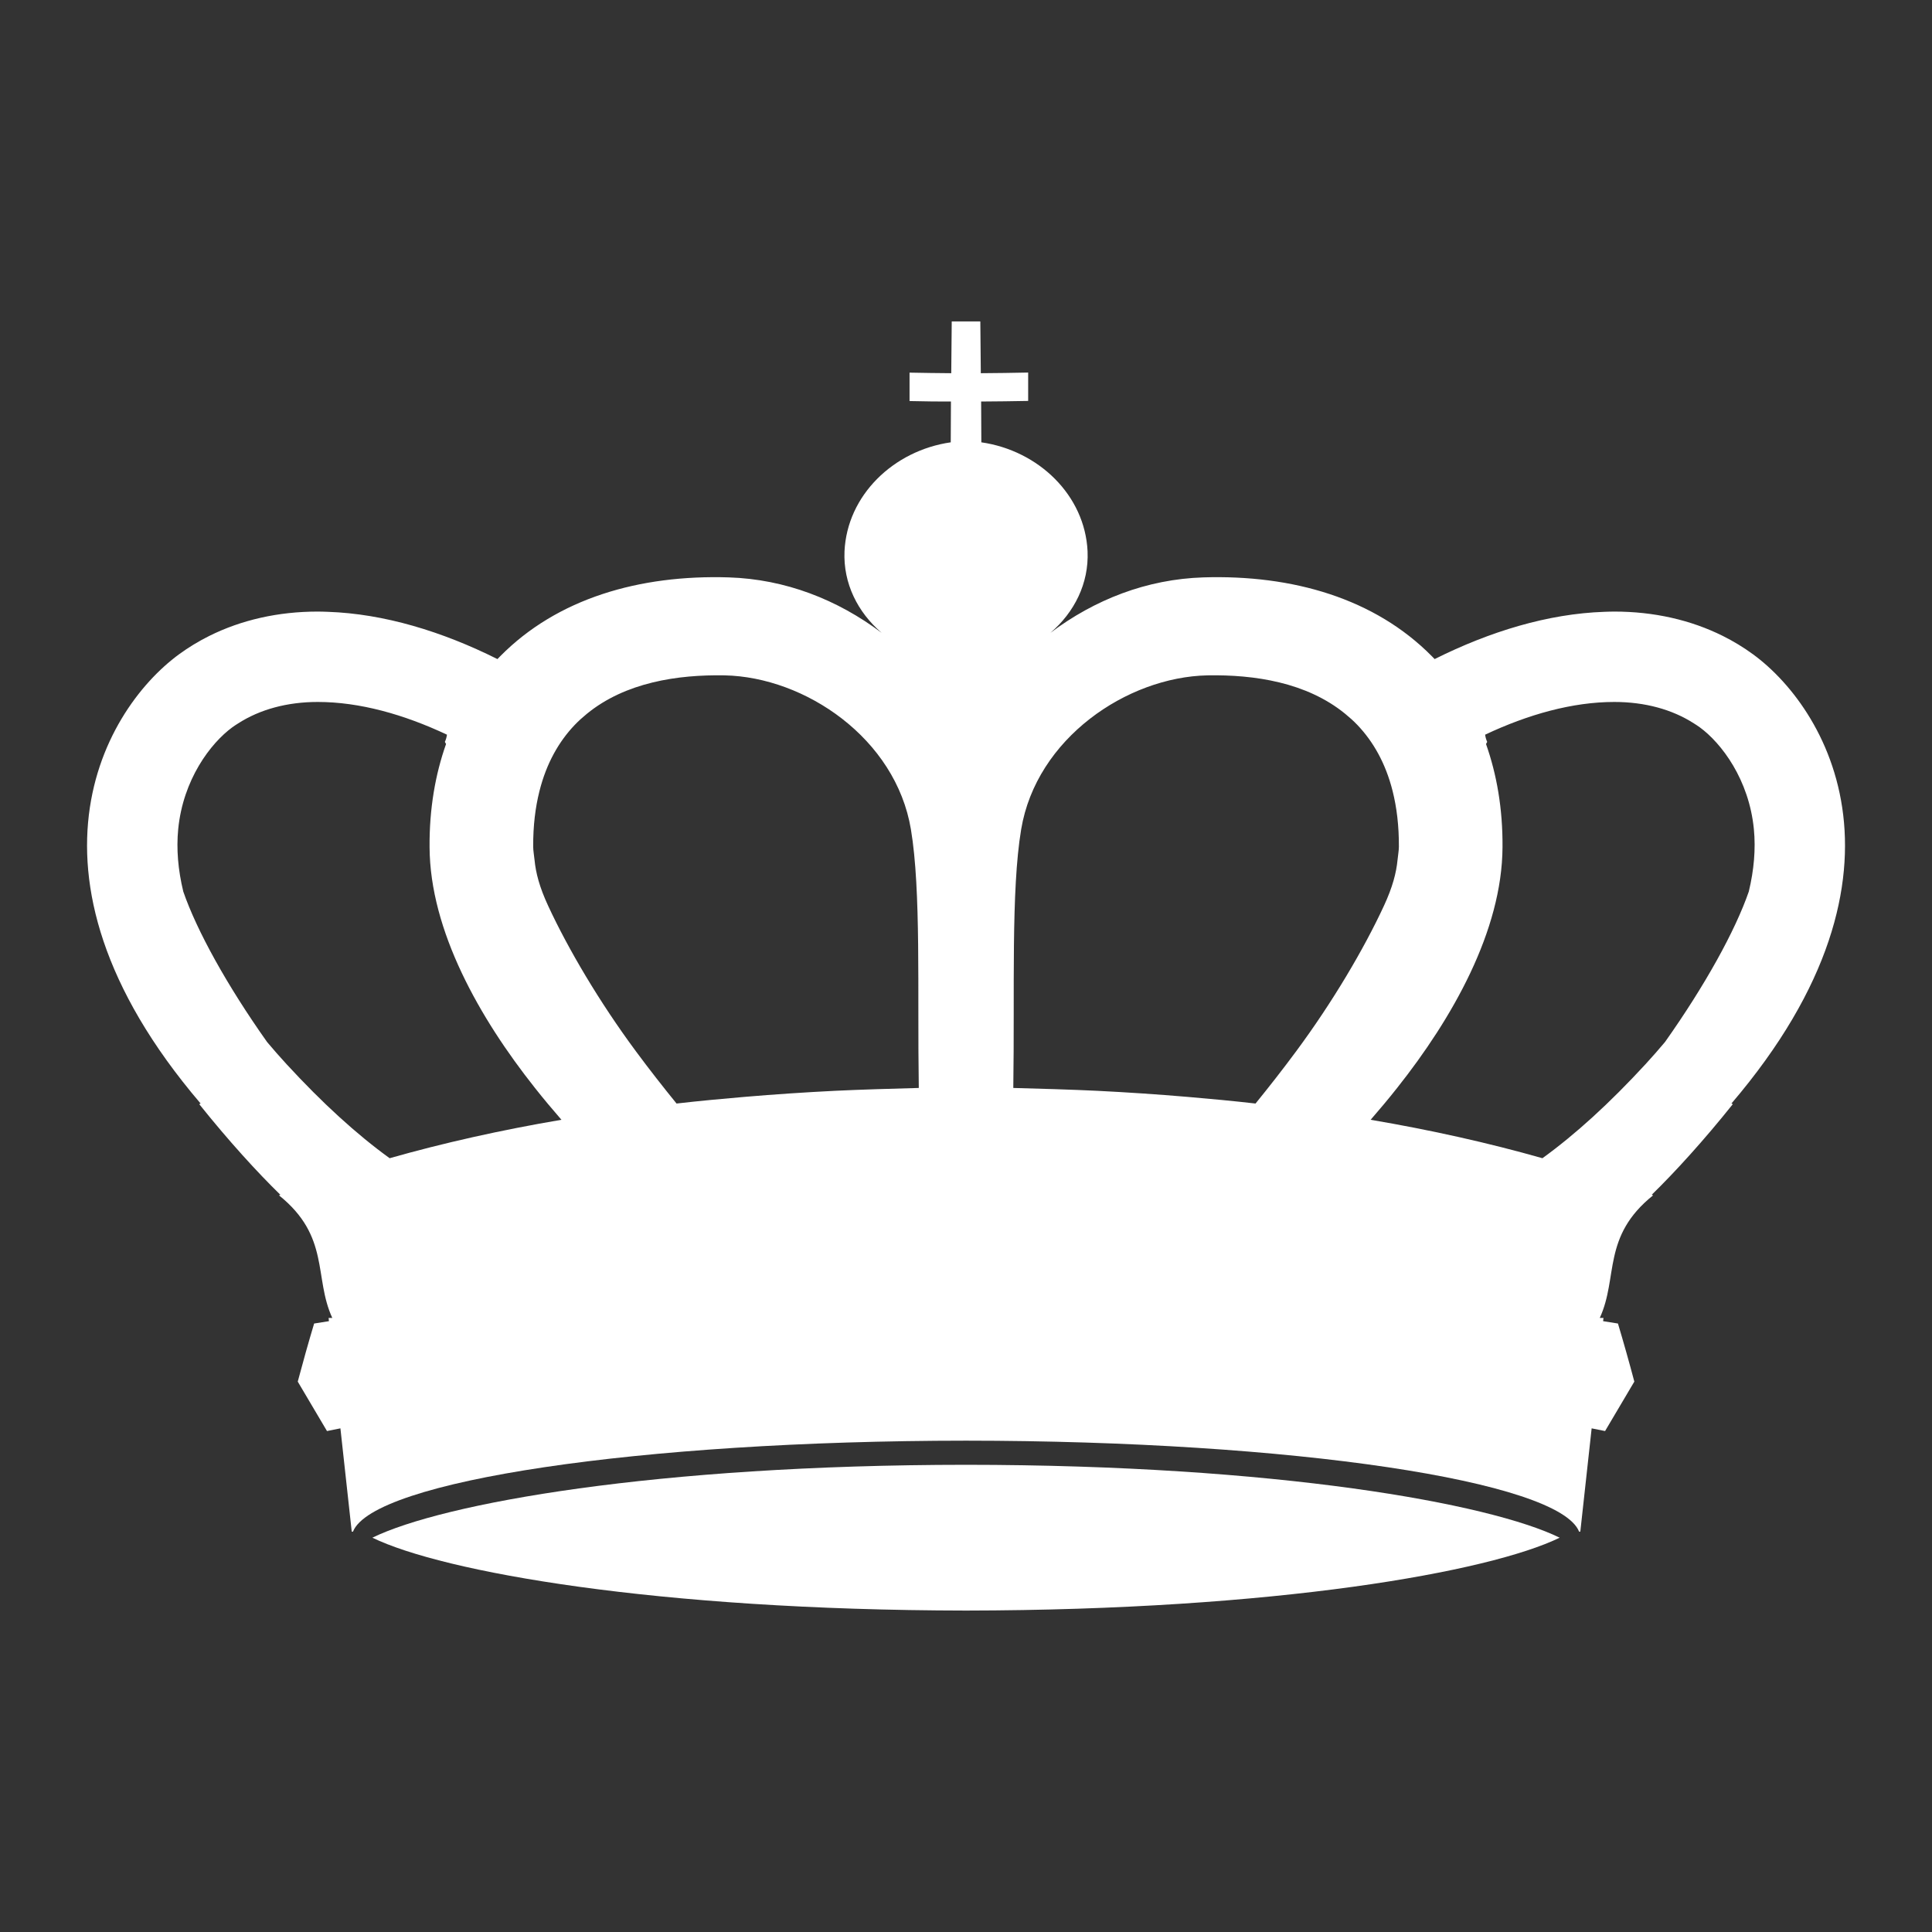 <svg xmlns="http://www.w3.org/2000/svg" xmlns:xlink="http://www.w3.org/1999/xlink" width="500" zoomAndPan="magnify" viewBox="0 0 375 375" height="500" preserveAspectRatio="xMidYMid meet" version="1.0"><rect x="0" y="0" width="375" height="375" fill="#333333" stroke="none"/><defs><clipPath id="d3f090c470"><path d="M 72 284 L 303 284 L 303 312.887 L 72 312.887 Z M 72 284 " clip-rule="nonzero"/></clipPath><clipPath id="9cd09a29e7"><path d="M 16 62.387 L 359 62.387 L 359 298 L 16 298 Z M 16 62.387 " clip-rule="nonzero"/></clipPath></defs><g clip-path="url(#d3f090c470)"><path fill="#ffffff" d="M 72.281 298.465 C 85.934 305.109 127.32 312.531 187.508 312.609 C 247.695 312.531 289.082 305.109 302.734 298.465 C 289.102 291.789 247.703 284.34 187.508 284.316 C 127.309 284.34 85.91 291.789 72.281 298.465 " fill-opacity="1" fill-rule="nonzero"/></g><g clip-path="url(#9cd09a29e7)"><path fill="#ffffff" d="M 319.395 206.559 C 312.43 214.117 305.824 220.148 299.387 224.809 C 288.988 221.855 277.824 219.348 266.039 217.348 C 267.762 215.363 269.488 213.316 271.195 211.152 C 281.902 197.652 291.559 180.668 291.637 164.426 C 291.691 156.93 290.504 150.273 288.434 144.414 C 288.492 144.281 288.57 144.141 288.664 144 C 288.461 143.566 288.332 143.094 288.258 142.602 C 296.613 138.664 305.211 136.25 313.34 136.25 C 319.262 136.25 324.562 137.695 328.785 140.41 C 329.16 140.652 329.539 140.887 329.898 141.148 C 334.164 144.266 339.484 151.32 340.426 160.938 C 340.801 164.797 340.449 168.852 339.441 173.047 C 336.809 180.664 330.93 191.297 323.172 202.258 C 321.969 203.684 320.723 205.117 319.395 206.559 Z M 243.699 214.195 C 239.34 213.695 234.918 213.281 230.473 212.902 C 224.672 212.41 218.812 212.016 212.91 211.723 C 208.609 211.512 201.016 211.277 196.68 211.172 C 196.969 192.16 196.219 172.891 198.207 160.984 C 201.156 143.316 218.738 131.41 234.379 131.086 C 243.48 130.926 253.625 132.438 261.102 138.551 C 261.922 139.223 262.723 139.934 263.473 140.719 C 266.516 143.914 268.941 148.113 270.305 153.539 C 271.102 156.707 271.543 160.289 271.523 164.344 C 271.516 165.148 271.344 166.039 271.258 166.945 C 271.02 169.387 270.309 172.184 268.613 175.832 C 264.742 184.184 258.664 194.496 251.578 204.062 C 248.988 207.562 246.328 210.957 243.699 214.195 Z M 162.102 211.723 C 156.199 212.016 150.344 212.41 144.543 212.902 C 140.098 213.281 135.672 213.695 131.316 214.195 C 128.688 210.957 126.023 207.562 123.434 204.062 C 116.348 194.496 110.273 184.184 106.402 175.832 C 104.703 172.184 103.992 169.387 103.758 166.945 C 103.668 166.039 103.496 165.148 103.492 164.344 C 103.469 160.289 103.91 156.707 104.711 153.539 C 106.074 148.113 108.5 143.914 111.543 140.719 C 112.293 139.934 113.09 139.223 113.91 138.551 C 121.387 132.438 131.531 130.926 140.637 131.086 C 156.277 131.41 173.859 143.316 176.809 160.984 C 178.797 172.891 178.047 192.16 178.336 211.172 C 174 211.277 166.406 211.512 162.102 211.723 Z M 75.629 224.809 C 69.191 220.148 62.586 214.117 55.621 206.559 C 54.293 205.117 53.047 203.684 51.844 202.258 C 44.082 191.297 38.203 180.664 35.574 173.047 C 34.562 168.852 34.211 164.797 34.59 160.938 C 35.531 151.32 40.852 144.266 45.117 141.148 C 45.473 140.887 45.852 140.652 46.23 140.41 C 50.453 137.695 55.754 136.25 61.676 136.25 C 69.801 136.25 78.398 138.664 86.758 142.602 C 86.684 143.094 86.555 143.566 86.348 144 C 86.441 144.141 86.52 144.281 86.578 144.414 C 84.508 150.273 83.324 156.93 83.379 164.426 C 83.457 180.668 93.113 197.652 103.82 211.152 C 105.527 213.316 107.254 215.363 108.977 217.348 C 97.191 219.348 86.027 221.855 75.629 224.809 Z M 332.293 218.449 C 374.703 172.43 355.57 138.188 340.246 126.988 C 338.414 125.645 336.457 124.465 334.406 123.438 C 328.172 120.328 321.008 118.707 313.34 118.707 C 312.691 118.707 312.043 118.73 311.395 118.754 C 300.461 119.125 289.18 122.57 278.465 127.926 C 278.289 127.742 278.129 127.582 277.926 127.375 C 266.836 116.145 250.891 111.535 233.578 112.07 C 222.57 112.422 212.488 116.371 203.883 122.836 C 208.547 118.84 211.363 113.227 211.098 107.016 C 210.598 96.152 201.598 87.453 190.477 85.855 C 190.465 83.945 190.449 79.844 190.438 77.934 C 193.48 77.918 196.523 77.879 199.566 77.82 L 199.566 72.312 C 196.5 72.379 193.438 72.418 190.375 72.438 C 190.348 69.09 190.316 65.742 190.281 62.395 C 189.359 62.402 188.434 62.395 187.508 62.395 C 186.582 62.395 185.656 62.402 184.73 62.395 C 184.699 65.742 184.668 69.09 184.637 72.438 C 181.941 72.422 179.242 72.379 176.543 72.328 L 176.543 77.844 C 179.738 77.914 182.512 77.953 184.578 77.934 C 184.562 79.844 184.551 83.945 184.539 85.855 C 173.418 87.453 164.418 96.152 163.918 107.016 C 163.652 113.227 166.469 118.84 171.133 122.836 C 162.523 116.371 152.441 112.422 141.434 112.07 C 124.125 111.535 108.176 116.145 97.09 127.375 C 96.883 127.582 96.727 127.742 96.551 127.926 C 85.836 122.57 74.551 119.125 63.621 118.754 C 62.973 118.73 62.32 118.707 61.676 118.707 C 54.008 118.707 46.844 120.328 40.609 123.438 C 38.555 124.465 36.602 125.645 34.766 126.988 C 19.445 138.188 0.309 172.43 42.719 218.449 C 41.402 217.016 40.141 215.594 38.938 214.188 C 38.852 214.238 38.762 214.27 38.672 214.312 C 44.285 221.34 49.91 227.512 54.418 231.906 C 54.328 231.938 54.23 231.973 54.145 232.008 C 64.117 240.012 60.875 247.938 64.496 255.805 L 63.781 255.805 C 63.805 256.008 63.828 256.227 63.848 256.438 C 62.891 256.594 61.93 256.734 60.973 256.895 C 59.859 260.617 58.801 264.375 57.793 268.168 C 59.68 271.387 61.578 274.586 63.469 277.766 C 64.336 277.578 65.211 277.418 66.074 277.242 C 67.219 287.727 68.273 297.289 68.273 297.289 L 68.516 297.289 C 72.371 287.449 124.137 279.656 187.508 279.633 C 250.879 279.656 302.645 287.449 306.5 297.289 L 306.738 297.289 C 306.738 297.289 307.797 287.727 308.938 277.242 C 309.805 277.418 310.676 277.578 311.543 277.766 C 313.438 274.586 315.332 271.387 317.223 268.168 C 316.215 264.375 315.156 260.617 314.043 256.895 C 313.086 256.734 312.125 256.594 311.164 256.438 C 311.188 256.227 311.211 256.008 311.234 255.805 L 310.516 255.805 C 314.137 247.938 310.895 240.012 320.871 232.008 C 320.781 231.973 320.688 231.938 320.598 231.906 C 325.102 227.512 330.727 221.34 336.34 214.312 C 336.254 214.27 336.16 214.238 336.074 214.188 C 334.875 215.594 333.613 217.016 332.293 218.449 " fill-opacity="1" fill-rule="nonzero"/></g></svg>
